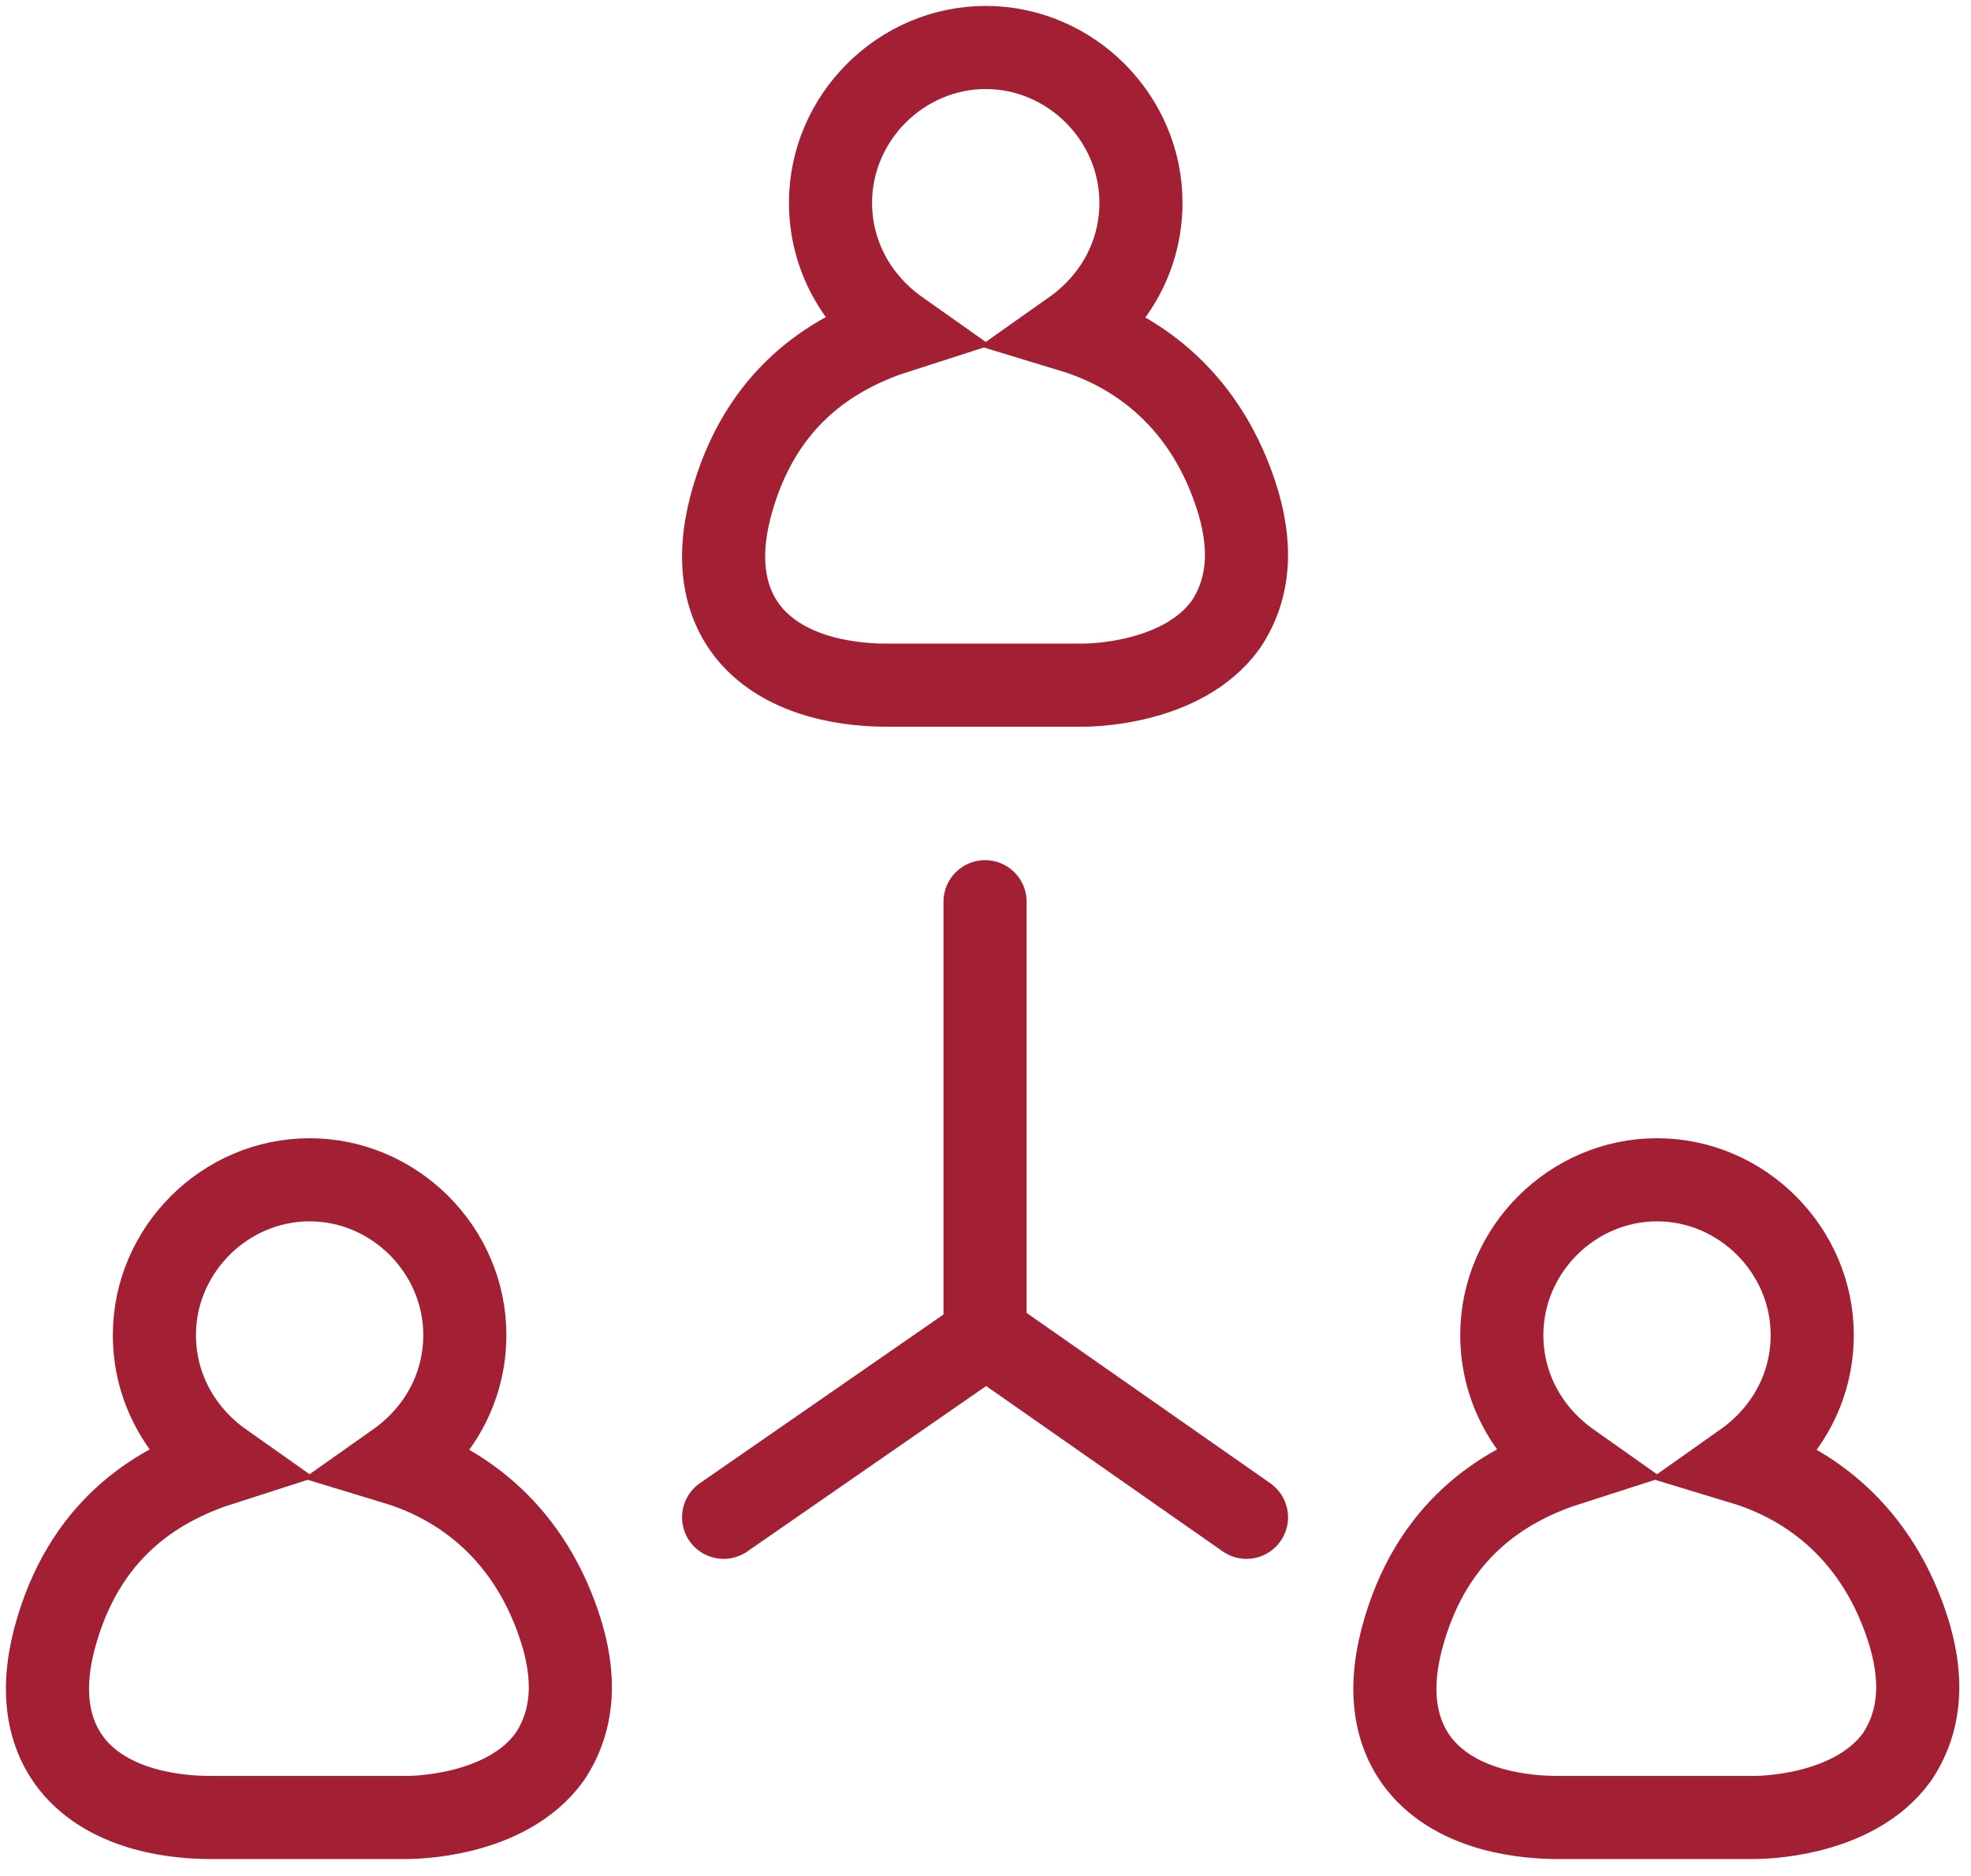 <?xml version="1.0" encoding="UTF-8"?>
<svg width="83px" height="79px" viewBox="0 0 83 79" version="1.1" xmlns="http://www.w3.org/2000/svg" xmlns:xlink="http://www.w3.org/1999/xlink">
    <title>ic_progexp_discussions</title>
    <g id="8/18/20---mit-assets" stroke="none" stroke-width="1" fill="none" fill-rule="evenodd">
        <g id="ic_progexp_discussions" transform="translate(2, 2)" stroke="#A31F34" stroke-width="3.5">
            <g id="Group-2" transform="translate(0, 47.692)">
                <path d="M21.557,18.791 C20.127,14.502 17.063,12.663 14.714,11.949 C16.451,10.723 17.574,8.783 17.574,6.536 C17.574,2.962 14.612,-5.18104078e-14 11.038,-5.18104078e-14 C7.464,-5.18104078e-14 4.502,2.962 4.502,6.536 C4.502,8.783 5.625,10.723 7.361,11.949 C4.808,12.766 1.745,14.502 0.417,18.893 C-0.298,21.242 -0.094,23.182 1.03,24.612 C2.664,26.654 5.625,26.859 6.851,26.859 L15.123,26.859 C15.327,26.859 19.31,26.859 21.148,24.306 C22.169,22.774 22.272,20.935 21.557,18.791 L21.557,18.791 Z" id="Path"></path>
                <path d="M78.297,18.791 C76.867,14.502 73.803,12.663 71.454,11.949 C73.19,10.723 74.314,8.783 74.314,6.536 C74.314,2.962 71.352,-5.18104078e-14 67.778,-5.18104078e-14 C64.203,-5.18104078e-14 61.242,2.962 61.242,6.536 C61.242,8.783 62.365,10.723 64.101,11.949 C61.548,12.766 58.484,14.502 57.157,18.893 C56.442,21.242 56.646,23.182 57.77,24.612 C59.404,26.654 62.365,26.859 63.591,26.859 L71.863,26.859 C72.067,26.859 76.05,26.859 77.888,24.306 C78.909,22.774 79.011,20.935 78.297,18.791 L78.297,18.791 Z" id="Path"></path>
            </g>
            <path d="M50.029,18.791 C48.599,14.502 45.535,12.663 43.187,11.949 C44.923,10.723 46.046,8.783 46.046,6.536 C46.046,2.962 43.084,-5.18104078e-14 39.51,-5.18104078e-14 C35.936,-5.18104078e-14 32.974,2.962 32.974,6.536 C32.974,8.783 34.098,10.723 35.834,11.949 C33.281,12.766 30.217,14.502 28.889,18.893 C28.174,21.242 28.379,23.182 29.502,24.612 C31.136,26.654 34.098,26.859 35.323,26.859 L43.595,26.859 C43.799,26.859 47.782,26.859 49.62,24.306 C50.642,22.774 50.744,20.935 50.029,18.791 L50.029,18.791 Z" id="Path"></path>
            <polyline id="Path-2" stroke-linecap="round" stroke-linejoin="round" points="39.481 35.979 39.481 54.282 28.472 61.908"></polyline>
            <line x1="50.49" y1="61.908" x2="39.583" y2="54.282" id="Path-3" stroke-linecap="round" stroke-linejoin="round"></line>
        </g>
    </g>
</svg>